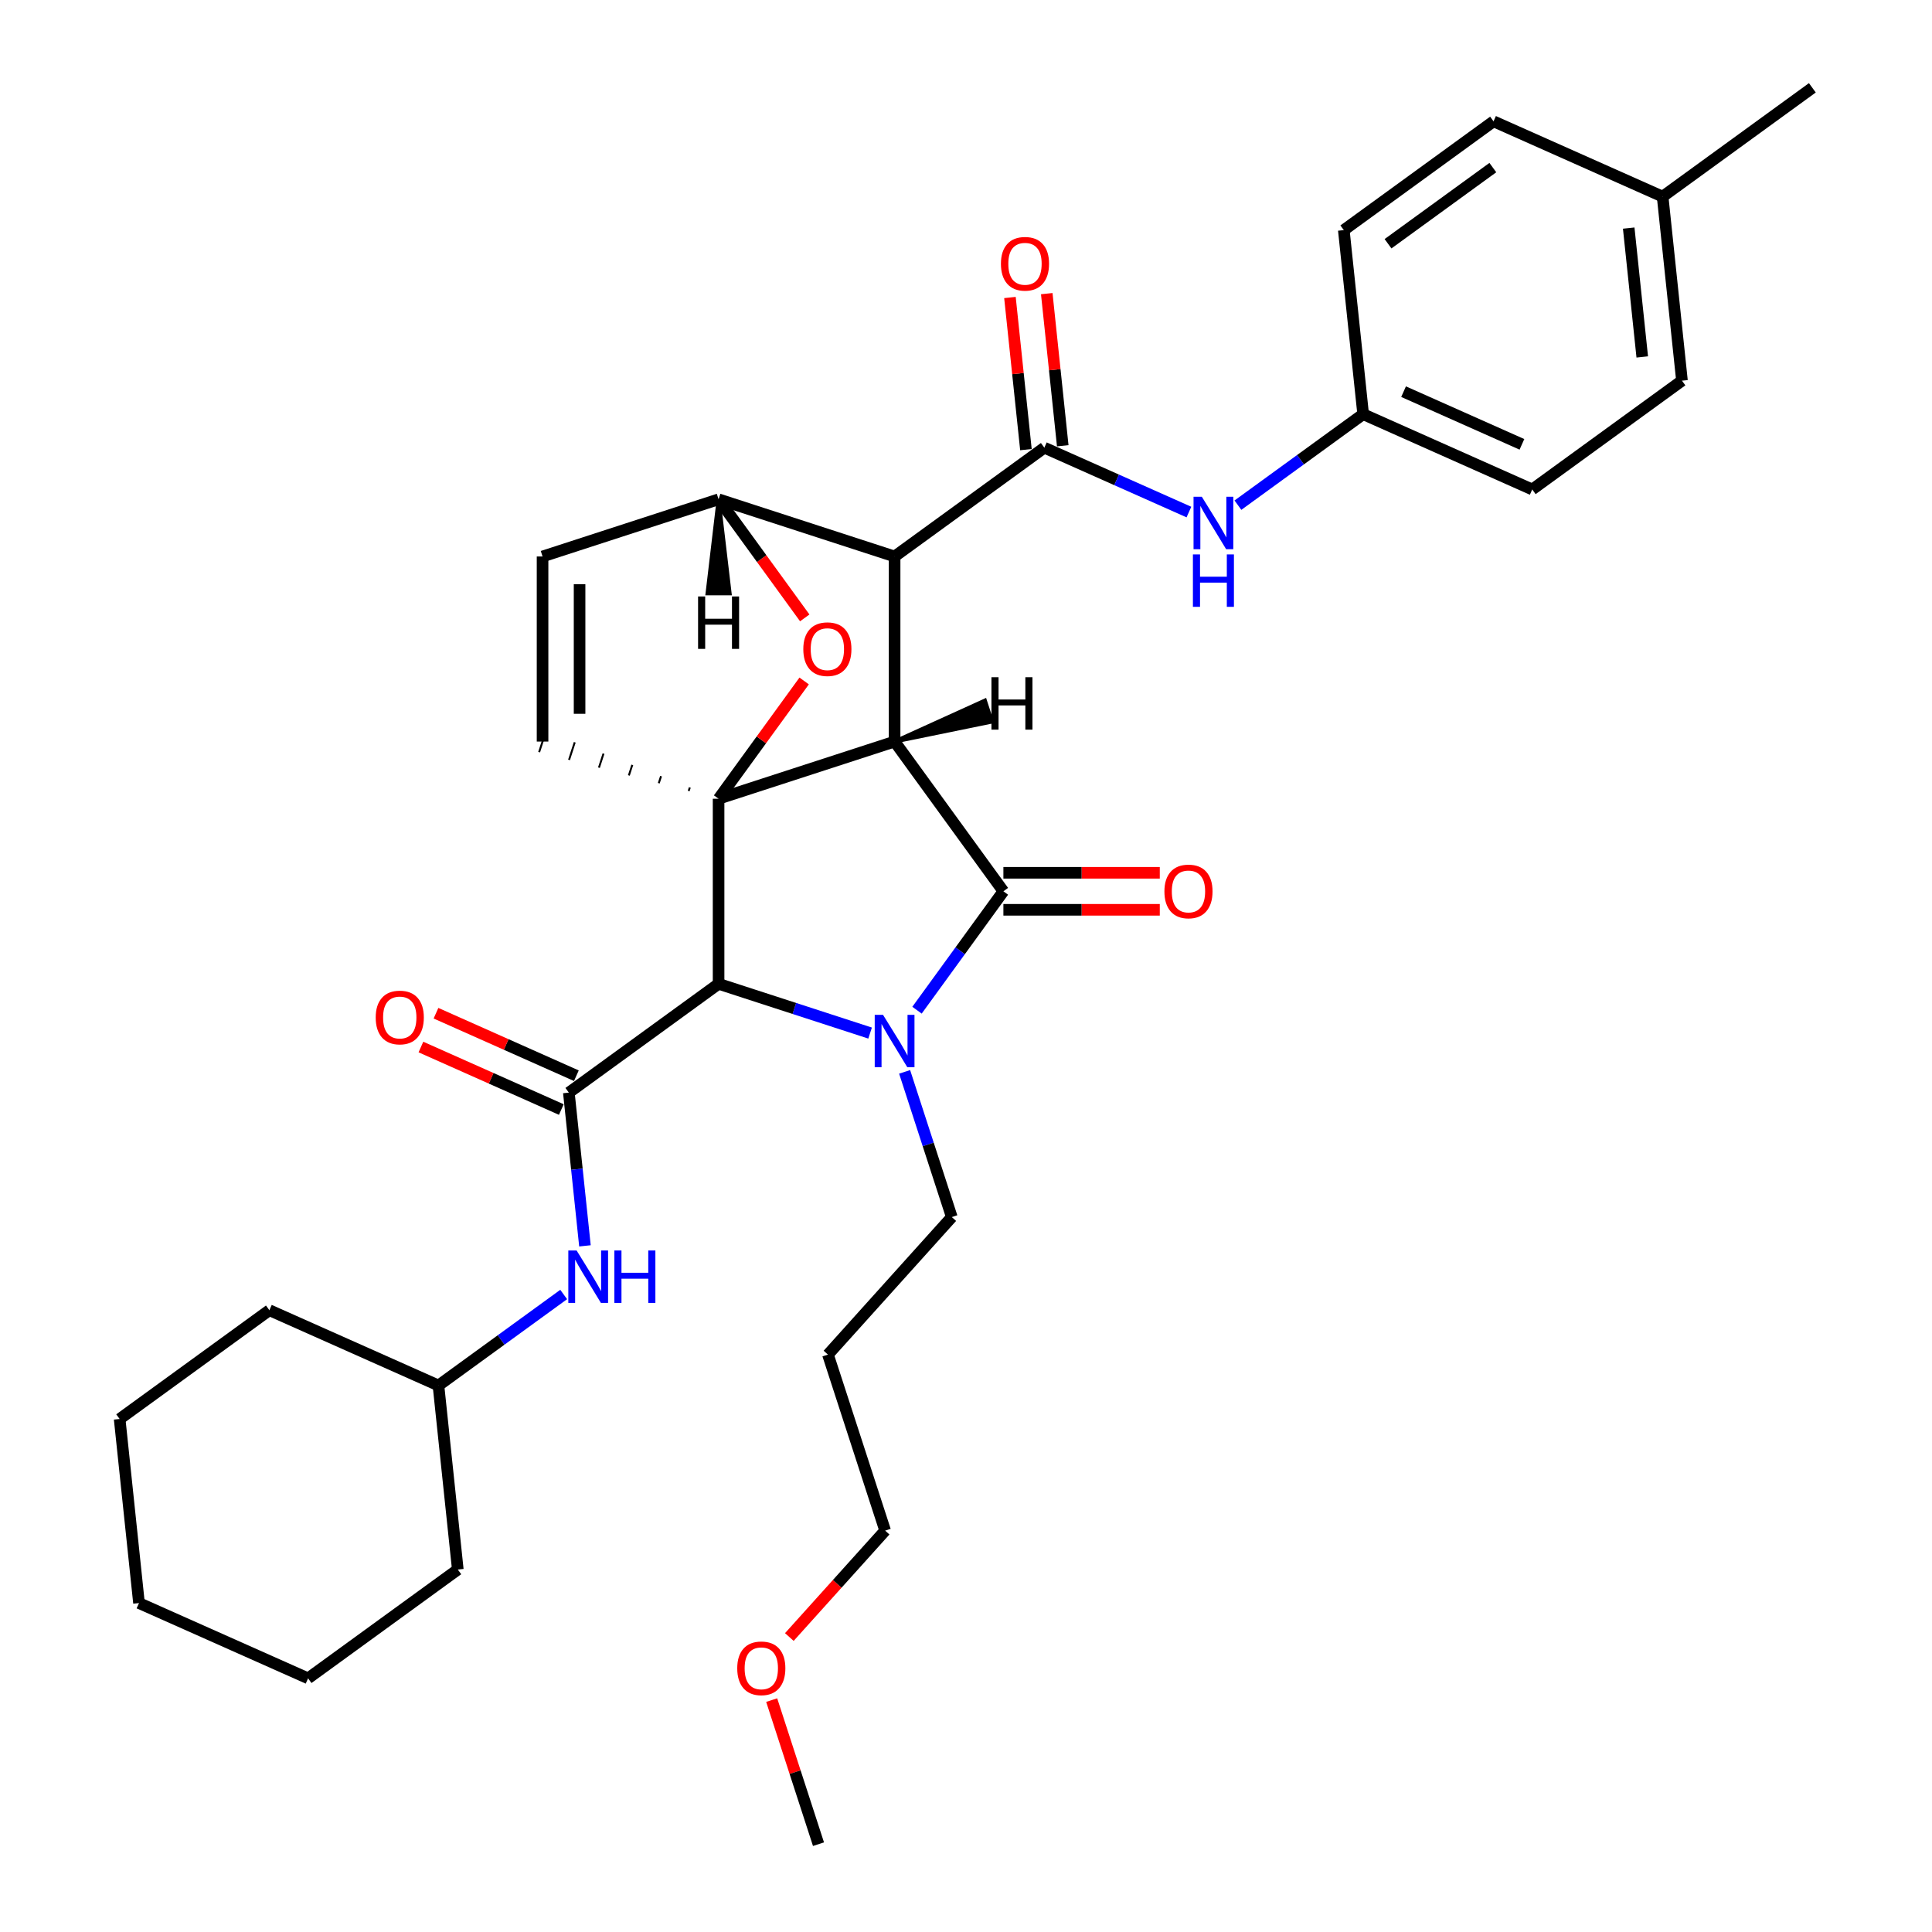 <?xml version='1.0' encoding='iso-8859-1'?>
<svg version='1.1' baseProfile='full'
              xmlns='http://www.w3.org/2000/svg'
                      xmlns:rdkit='http://www.rdkit.org/xml'
                      xmlns:xlink='http://www.w3.org/1999/xlink'
                  xml:space='preserve'
width='1000px' height='1000px' viewBox='0 0 1000 1000'>
<!-- END OF HEADER -->
<rect style='opacity:1.0;fill:#FFFFFF;stroke:none' width='1000' height='1000' x='0' y='0'> </rect>
<path class='bond-0' d='M 463.046,383.831 L 371.937,413.434' style='fill:none;fill-rule:evenodd;stroke:#000000;stroke-width:6px;stroke-linecap:butt;stroke-linejoin:miter;stroke-opacity:1' />
<path class='bond-2' d='M 463.046,383.831 L 463.046,288.033' style='fill:none;fill-rule:evenodd;stroke:#000000;stroke-width:6px;stroke-linecap:butt;stroke-linejoin:miter;stroke-opacity:1' />
<path class='bond-34' d='M 463.046,383.831 L 519.354,461.333' style='fill:none;fill-rule:evenodd;stroke:#000000;stroke-width:6px;stroke-linecap:butt;stroke-linejoin:miter;stroke-opacity:1' />
<path class='bond-39' d='M 463.046,383.831 L 513.35,373.529 L 509.798,362.596 Z' style='fill:#000000;fill-rule:evenodd;fill-opacity:1;stroke:#000000;stroke-width:2px;stroke-linecap:butt;stroke-linejoin:miter;stroke-opacity:1;' />
<path class='bond-35' d='M 371.937,413.434 L 394.084,382.95' style='fill:none;fill-rule:evenodd;stroke:#000000;stroke-width:6px;stroke-linecap:butt;stroke-linejoin:miter;stroke-opacity:1' />
<path class='bond-35' d='M 394.084,382.95 L 416.232,352.466' style='fill:none;fill-rule:evenodd;stroke:#FF0000;stroke-width:6px;stroke-linecap:butt;stroke-linejoin:miter;stroke-opacity:1' />
<path class='bond-36' d='M 371.937,413.434 L 371.937,509.232' style='fill:none;fill-rule:evenodd;stroke:#000000;stroke-width:6px;stroke-linecap:butt;stroke-linejoin:miter;stroke-opacity:1' />
<path class='bond-37' d='M 357.048,407.589 L 356.456,409.411' style='fill:none;fill-rule:evenodd;stroke:#000000;stroke-width:1.0px;stroke-linecap:butt;stroke-linejoin:miter;stroke-opacity:1' />
<path class='bond-37' d='M 342.159,401.744 L 340.975,405.388' style='fill:none;fill-rule:evenodd;stroke:#000000;stroke-width:1.0px;stroke-linecap:butt;stroke-linejoin:miter;stroke-opacity:1' />
<path class='bond-37' d='M 327.27,395.899 L 325.494,401.365' style='fill:none;fill-rule:evenodd;stroke:#000000;stroke-width:1.0px;stroke-linecap:butt;stroke-linejoin:miter;stroke-opacity:1' />
<path class='bond-37' d='M 312.381,390.054 L 310.013,397.343' style='fill:none;fill-rule:evenodd;stroke:#000000;stroke-width:1.0px;stroke-linecap:butt;stroke-linejoin:miter;stroke-opacity:1' />
<path class='bond-37' d='M 297.492,384.209 L 294.532,393.32' style='fill:none;fill-rule:evenodd;stroke:#000000;stroke-width:1.0px;stroke-linecap:butt;stroke-linejoin:miter;stroke-opacity:1' />
<path class='bond-37' d='M 282.604,378.364 L 279.051,389.297' style='fill:none;fill-rule:evenodd;stroke:#000000;stroke-width:1.0px;stroke-linecap:butt;stroke-linejoin:miter;stroke-opacity:1' />
<path class='bond-1' d='M 450.362,534.714 L 411.149,521.973' style='fill:none;fill-rule:evenodd;stroke:#0000FF;stroke-width:6px;stroke-linecap:butt;stroke-linejoin:miter;stroke-opacity:1' />
<path class='bond-1' d='M 411.149,521.973 L 371.937,509.232' style='fill:none;fill-rule:evenodd;stroke:#000000;stroke-width:6px;stroke-linecap:butt;stroke-linejoin:miter;stroke-opacity:1' />
<path class='bond-11' d='M 468.231,554.795 L 480.44,592.369' style='fill:none;fill-rule:evenodd;stroke:#0000FF;stroke-width:6px;stroke-linecap:butt;stroke-linejoin:miter;stroke-opacity:1' />
<path class='bond-11' d='M 480.44,592.369 L 492.649,629.944' style='fill:none;fill-rule:evenodd;stroke:#000000;stroke-width:6px;stroke-linecap:butt;stroke-linejoin:miter;stroke-opacity:1' />
<path class='bond-33' d='M 474.641,522.875 L 496.998,492.104' style='fill:none;fill-rule:evenodd;stroke:#0000FF;stroke-width:6px;stroke-linecap:butt;stroke-linejoin:miter;stroke-opacity:1' />
<path class='bond-33' d='M 496.998,492.104 L 519.354,461.333' style='fill:none;fill-rule:evenodd;stroke:#000000;stroke-width:6px;stroke-linecap:butt;stroke-linejoin:miter;stroke-opacity:1' />
<path class='bond-3' d='M 371.937,509.232 L 294.435,565.54' style='fill:none;fill-rule:evenodd;stroke:#000000;stroke-width:6px;stroke-linecap:butt;stroke-linejoin:miter;stroke-opacity:1' />
<path class='bond-4' d='M 463.046,288.033 L 540.548,231.724' style='fill:none;fill-rule:evenodd;stroke:#000000;stroke-width:6px;stroke-linecap:butt;stroke-linejoin:miter;stroke-opacity:1' />
<path class='bond-30' d='M 463.046,288.033 L 371.937,258.43' style='fill:none;fill-rule:evenodd;stroke:#000000;stroke-width:6px;stroke-linecap:butt;stroke-linejoin:miter;stroke-opacity:1' />
<path class='bond-5' d='M 416.538,319.819 L 394.237,289.124' style='fill:none;fill-rule:evenodd;stroke:#FF0000;stroke-width:6px;stroke-linecap:butt;stroke-linejoin:miter;stroke-opacity:1' />
<path class='bond-5' d='M 394.237,289.124 L 371.937,258.43' style='fill:none;fill-rule:evenodd;stroke:#000000;stroke-width:6px;stroke-linecap:butt;stroke-linejoin:miter;stroke-opacity:1' />
<path class='bond-8' d='M 294.435,565.54 L 298.603,605.197' style='fill:none;fill-rule:evenodd;stroke:#000000;stroke-width:6px;stroke-linecap:butt;stroke-linejoin:miter;stroke-opacity:1' />
<path class='bond-8' d='M 298.603,605.197 L 302.771,644.853' style='fill:none;fill-rule:evenodd;stroke:#0000FF;stroke-width:6px;stroke-linecap:butt;stroke-linejoin:miter;stroke-opacity:1' />
<path class='bond-9' d='M 298.331,556.789 L 261.997,540.612' style='fill:none;fill-rule:evenodd;stroke:#000000;stroke-width:6px;stroke-linecap:butt;stroke-linejoin:miter;stroke-opacity:1' />
<path class='bond-9' d='M 261.997,540.612 L 225.664,524.435' style='fill:none;fill-rule:evenodd;stroke:#FF0000;stroke-width:6px;stroke-linecap:butt;stroke-linejoin:miter;stroke-opacity:1' />
<path class='bond-9' d='M 290.538,574.292 L 254.205,558.115' style='fill:none;fill-rule:evenodd;stroke:#000000;stroke-width:6px;stroke-linecap:butt;stroke-linejoin:miter;stroke-opacity:1' />
<path class='bond-9' d='M 254.205,558.115 L 217.871,541.938' style='fill:none;fill-rule:evenodd;stroke:#FF0000;stroke-width:6px;stroke-linecap:butt;stroke-linejoin:miter;stroke-opacity:1' />
<path class='bond-7' d='M 540.548,231.724 L 577.964,248.383' style='fill:none;fill-rule:evenodd;stroke:#000000;stroke-width:6px;stroke-linecap:butt;stroke-linejoin:miter;stroke-opacity:1' />
<path class='bond-7' d='M 577.964,248.383 L 615.38,265.042' style='fill:none;fill-rule:evenodd;stroke:#0000FF;stroke-width:6px;stroke-linecap:butt;stroke-linejoin:miter;stroke-opacity:1' />
<path class='bond-10' d='M 550.075,230.723 L 545.937,191.354' style='fill:none;fill-rule:evenodd;stroke:#000000;stroke-width:6px;stroke-linecap:butt;stroke-linejoin:miter;stroke-opacity:1' />
<path class='bond-10' d='M 545.937,191.354 L 541.799,151.985' style='fill:none;fill-rule:evenodd;stroke:#FF0000;stroke-width:6px;stroke-linecap:butt;stroke-linejoin:miter;stroke-opacity:1' />
<path class='bond-10' d='M 531.02,232.726 L 526.883,193.356' style='fill:none;fill-rule:evenodd;stroke:#000000;stroke-width:6px;stroke-linecap:butt;stroke-linejoin:miter;stroke-opacity:1' />
<path class='bond-10' d='M 526.883,193.356 L 522.745,153.987' style='fill:none;fill-rule:evenodd;stroke:#FF0000;stroke-width:6px;stroke-linecap:butt;stroke-linejoin:miter;stroke-opacity:1' />
<path class='bond-29' d='M 371.937,258.43 L 280.827,288.033' style='fill:none;fill-rule:evenodd;stroke:#000000;stroke-width:6px;stroke-linecap:butt;stroke-linejoin:miter;stroke-opacity:1' />
<path class='bond-40' d='M 371.937,258.43 L 366.189,307.133 L 377.684,307.133 Z' style='fill:#000000;fill-rule:evenodd;fill-opacity:1;stroke:#000000;stroke-width:2px;stroke-linecap:butt;stroke-linejoin:miter;stroke-opacity:1;' />
<path class='bond-6' d='M 280.827,383.831 L 280.827,288.033' style='fill:none;fill-rule:evenodd;stroke:#000000;stroke-width:6px;stroke-linecap:butt;stroke-linejoin:miter;stroke-opacity:1' />
<path class='bond-6' d='M 299.987,369.461 L 299.987,302.402' style='fill:none;fill-rule:evenodd;stroke:#000000;stroke-width:6px;stroke-linecap:butt;stroke-linejoin:miter;stroke-opacity:1' />
<path class='bond-12' d='M 640.747,261.474 L 673.156,237.927' style='fill:none;fill-rule:evenodd;stroke:#0000FF;stroke-width:6px;stroke-linecap:butt;stroke-linejoin:miter;stroke-opacity:1' />
<path class='bond-12' d='M 673.156,237.927 L 705.565,214.38' style='fill:none;fill-rule:evenodd;stroke:#000000;stroke-width:6px;stroke-linecap:butt;stroke-linejoin:miter;stroke-opacity:1' />
<path class='bond-13' d='M 291.764,670.028 L 259.355,693.575' style='fill:none;fill-rule:evenodd;stroke:#0000FF;stroke-width:6px;stroke-linecap:butt;stroke-linejoin:miter;stroke-opacity:1' />
<path class='bond-13' d='M 259.355,693.575 L 226.946,717.122' style='fill:none;fill-rule:evenodd;stroke:#000000;stroke-width:6px;stroke-linecap:butt;stroke-linejoin:miter;stroke-opacity:1' />
<path class='bond-38' d='M 600.303,451.753 L 559.829,451.753' style='fill:none;fill-rule:evenodd;stroke:#FF0000;stroke-width:6px;stroke-linecap:butt;stroke-linejoin:miter;stroke-opacity:1' />
<path class='bond-38' d='M 559.829,451.753 L 519.354,451.753' style='fill:none;fill-rule:evenodd;stroke:#000000;stroke-width:6px;stroke-linecap:butt;stroke-linejoin:miter;stroke-opacity:1' />
<path class='bond-38' d='M 600.303,470.912 L 559.829,470.912' style='fill:none;fill-rule:evenodd;stroke:#FF0000;stroke-width:6px;stroke-linecap:butt;stroke-linejoin:miter;stroke-opacity:1' />
<path class='bond-38' d='M 559.829,470.912 L 519.354,470.912' style='fill:none;fill-rule:evenodd;stroke:#000000;stroke-width:6px;stroke-linecap:butt;stroke-linejoin:miter;stroke-opacity:1' />
<path class='bond-19' d='M 492.649,629.944 L 428.548,701.136' style='fill:none;fill-rule:evenodd;stroke:#000000;stroke-width:6px;stroke-linecap:butt;stroke-linejoin:miter;stroke-opacity:1' />
<path class='bond-15' d='M 705.565,214.38 L 695.552,119.107' style='fill:none;fill-rule:evenodd;stroke:#000000;stroke-width:6px;stroke-linecap:butt;stroke-linejoin:miter;stroke-opacity:1' />
<path class='bond-16' d='M 705.565,214.38 L 793.081,253.345' style='fill:none;fill-rule:evenodd;stroke:#000000;stroke-width:6px;stroke-linecap:butt;stroke-linejoin:miter;stroke-opacity:1' />
<path class='bond-16' d='M 726.486,202.722 L 787.747,229.997' style='fill:none;fill-rule:evenodd;stroke:#000000;stroke-width:6px;stroke-linecap:butt;stroke-linejoin:miter;stroke-opacity:1' />
<path class='bond-24' d='M 226.946,717.122 L 139.43,678.157' style='fill:none;fill-rule:evenodd;stroke:#000000;stroke-width:6px;stroke-linecap:butt;stroke-linejoin:miter;stroke-opacity:1' />
<path class='bond-25' d='M 226.946,717.122 L 236.96,812.395' style='fill:none;fill-rule:evenodd;stroke:#000000;stroke-width:6px;stroke-linecap:butt;stroke-linejoin:miter;stroke-opacity:1' />
<path class='bond-14' d='M 860.57,101.763 L 870.583,197.036' style='fill:none;fill-rule:evenodd;stroke:#000000;stroke-width:6px;stroke-linecap:butt;stroke-linejoin:miter;stroke-opacity:1' />
<path class='bond-14' d='M 843.017,118.057 L 850.027,184.748' style='fill:none;fill-rule:evenodd;stroke:#000000;stroke-width:6px;stroke-linecap:butt;stroke-linejoin:miter;stroke-opacity:1' />
<path class='bond-22' d='M 860.57,101.763 L 938.072,45.455' style='fill:none;fill-rule:evenodd;stroke:#000000;stroke-width:6px;stroke-linecap:butt;stroke-linejoin:miter;stroke-opacity:1' />
<path class='bond-32' d='M 860.57,101.763 L 773.054,62.799' style='fill:none;fill-rule:evenodd;stroke:#000000;stroke-width:6px;stroke-linecap:butt;stroke-linejoin:miter;stroke-opacity:1' />
<path class='bond-17' d='M 695.552,119.107 L 773.054,62.799' style='fill:none;fill-rule:evenodd;stroke:#000000;stroke-width:6px;stroke-linecap:butt;stroke-linejoin:miter;stroke-opacity:1' />
<path class='bond-17' d='M 718.439,126.161 L 772.69,86.745' style='fill:none;fill-rule:evenodd;stroke:#000000;stroke-width:6px;stroke-linecap:butt;stroke-linejoin:miter;stroke-opacity:1' />
<path class='bond-18' d='M 793.081,253.345 L 870.583,197.036' style='fill:none;fill-rule:evenodd;stroke:#000000;stroke-width:6px;stroke-linecap:butt;stroke-linejoin:miter;stroke-opacity:1' />
<path class='bond-21' d='M 428.548,701.136 L 458.151,792.245' style='fill:none;fill-rule:evenodd;stroke:#000000;stroke-width:6px;stroke-linecap:butt;stroke-linejoin:miter;stroke-opacity:1' />
<path class='bond-20' d='M 408.558,847.323 L 433.354,819.784' style='fill:none;fill-rule:evenodd;stroke:#FF0000;stroke-width:6px;stroke-linecap:butt;stroke-linejoin:miter;stroke-opacity:1' />
<path class='bond-20' d='M 433.354,819.784 L 458.151,792.245' style='fill:none;fill-rule:evenodd;stroke:#000000;stroke-width:6px;stroke-linecap:butt;stroke-linejoin:miter;stroke-opacity:1' />
<path class='bond-23' d='M 399.422,879.971 L 411.537,917.258' style='fill:none;fill-rule:evenodd;stroke:#FF0000;stroke-width:6px;stroke-linecap:butt;stroke-linejoin:miter;stroke-opacity:1' />
<path class='bond-23' d='M 411.537,917.258 L 423.653,954.545' style='fill:none;fill-rule:evenodd;stroke:#000000;stroke-width:6px;stroke-linecap:butt;stroke-linejoin:miter;stroke-opacity:1' />
<path class='bond-26' d='M 139.43,678.157 L 61.928,734.466' style='fill:none;fill-rule:evenodd;stroke:#000000;stroke-width:6px;stroke-linecap:butt;stroke-linejoin:miter;stroke-opacity:1' />
<path class='bond-27' d='M 236.96,812.395 L 159.458,868.703' style='fill:none;fill-rule:evenodd;stroke:#000000;stroke-width:6px;stroke-linecap:butt;stroke-linejoin:miter;stroke-opacity:1' />
<path class='bond-31' d='M 61.928,734.466 L 71.942,829.739' style='fill:none;fill-rule:evenodd;stroke:#000000;stroke-width:6px;stroke-linecap:butt;stroke-linejoin:miter;stroke-opacity:1' />
<path class='bond-28' d='M 159.458,868.703 L 71.942,829.739' style='fill:none;fill-rule:evenodd;stroke:#000000;stroke-width:6px;stroke-linecap:butt;stroke-linejoin:miter;stroke-opacity:1' />
<path  class='atom-2' d='M 457.049 525.27
L 465.939 539.639
Q 466.82 541.057, 468.238 543.625
Q 469.656 546.192, 469.732 546.345
L 469.732 525.27
L 473.334 525.27
L 473.334 552.4
L 469.617 552.4
L 460.076 536.689
Q 458.965 534.85, 457.777 532.742
Q 456.627 530.634, 456.282 529.983
L 456.282 552.4
L 452.757 552.4
L 452.757 525.27
L 457.049 525.27
' fill='#0000FF'/>
<path  class='atom-5' d='M 415.791 336.008
Q 415.791 329.494, 419.01 325.854
Q 422.229 322.213, 428.245 322.213
Q 434.261 322.213, 437.48 325.854
Q 440.699 329.494, 440.699 336.008
Q 440.699 342.599, 437.442 346.354
Q 434.185 350.071, 428.245 350.071
Q 422.267 350.071, 419.01 346.354
Q 415.791 342.638, 415.791 336.008
M 428.245 347.006
Q 432.384 347.006, 434.606 344.247
Q 436.867 341.45, 436.867 336.008
Q 436.867 330.682, 434.606 328
Q 432.384 325.279, 428.245 325.279
Q 424.107 325.279, 421.846 327.961
Q 419.623 330.644, 419.623 336.008
Q 419.623 341.488, 421.846 344.247
Q 424.107 347.006, 428.245 347.006
' fill='#FF0000'/>
<path  class='atom-11' d='M 622.066 257.124
L 630.957 271.493
Q 631.838 272.911, 633.256 275.479
Q 634.673 278.046, 634.75 278.199
L 634.75 257.124
L 638.352 257.124
L 638.352 284.254
L 634.635 284.254
L 625.094 268.543
Q 623.982 266.704, 622.795 264.596
Q 621.645 262.488, 621.3 261.837
L 621.3 284.254
L 617.775 284.254
L 617.775 257.124
L 622.066 257.124
' fill='#0000FF'/>
<path  class='atom-11' d='M 617.449 286.967
L 621.128 286.967
L 621.128 298.501
L 634.999 298.501
L 634.999 286.967
L 638.678 286.967
L 638.678 314.097
L 634.999 314.097
L 634.999 301.566
L 621.128 301.566
L 621.128 314.097
L 617.449 314.097
L 617.449 286.967
' fill='#0000FF'/>
<path  class='atom-12' d='M 298.451 647.248
L 307.341 661.618
Q 308.223 663.036, 309.64 665.603
Q 311.058 668.17, 311.135 668.324
L 311.135 647.248
L 314.737 647.248
L 314.737 674.378
L 311.02 674.378
L 301.478 658.667
Q 300.367 656.828, 299.179 654.72
Q 298.03 652.613, 297.685 651.961
L 297.685 674.378
L 294.159 674.378
L 294.159 647.248
L 298.451 647.248
' fill='#0000FF'/>
<path  class='atom-12' d='M 317.994 647.248
L 321.673 647.248
L 321.673 658.782
L 335.544 658.782
L 335.544 647.248
L 339.223 647.248
L 339.223 674.378
L 335.544 674.378
L 335.544 661.848
L 321.673 661.848
L 321.673 674.378
L 317.994 674.378
L 317.994 647.248
' fill='#0000FF'/>
<path  class='atom-13' d='M 602.698 461.409
Q 602.698 454.895, 605.917 451.255
Q 609.136 447.614, 615.152 447.614
Q 621.168 447.614, 624.387 451.255
Q 627.606 454.895, 627.606 461.409
Q 627.606 468, 624.349 471.755
Q 621.092 475.472, 615.152 475.472
Q 609.174 475.472, 605.917 471.755
Q 602.698 468.039, 602.698 461.409
M 615.152 472.407
Q 619.291 472.407, 621.513 469.648
Q 623.774 466.851, 623.774 461.409
Q 623.774 456.083, 621.513 453.401
Q 619.291 450.68, 615.152 450.68
Q 611.014 450.68, 608.753 453.362
Q 606.53 456.045, 606.53 461.409
Q 606.53 466.889, 608.753 469.648
Q 611.014 472.407, 615.152 472.407
' fill='#FF0000'/>
<path  class='atom-14' d='M 194.465 526.652
Q 194.465 520.138, 197.684 516.498
Q 200.903 512.857, 206.919 512.857
Q 212.935 512.857, 216.154 516.498
Q 219.373 520.138, 219.373 526.652
Q 219.373 533.243, 216.115 536.998
Q 212.858 540.715, 206.919 540.715
Q 200.941 540.715, 197.684 536.998
Q 194.465 533.281, 194.465 526.652
M 206.919 537.65
Q 211.057 537.65, 213.28 534.891
Q 215.541 532.094, 215.541 526.652
Q 215.541 521.326, 213.28 518.644
Q 211.057 515.923, 206.919 515.923
Q 202.78 515.923, 200.52 518.605
Q 198.297 521.288, 198.297 526.652
Q 198.297 532.132, 200.52 534.891
Q 202.78 537.65, 206.919 537.65
' fill='#FF0000'/>
<path  class='atom-15' d='M 518.08 136.528
Q 518.08 130.014, 521.299 126.373
Q 524.518 122.733, 530.534 122.733
Q 536.55 122.733, 539.769 126.373
Q 542.988 130.014, 542.988 136.528
Q 542.988 143.119, 539.731 146.874
Q 536.474 150.591, 530.534 150.591
Q 524.556 150.591, 521.299 146.874
Q 518.08 143.157, 518.08 136.528
M 530.534 147.525
Q 534.673 147.525, 536.895 144.766
Q 539.156 141.969, 539.156 136.528
Q 539.156 131.201, 536.895 128.519
Q 534.673 125.798, 530.534 125.798
Q 526.396 125.798, 524.135 128.481
Q 521.912 131.163, 521.912 136.528
Q 521.912 142.007, 524.135 144.766
Q 526.396 147.525, 530.534 147.525
' fill='#FF0000'/>
<path  class='atom-25' d='M 381.596 863.513
Q 381.596 856.999, 384.815 853.358
Q 388.033 849.718, 394.05 849.718
Q 400.066 849.718, 403.284 853.358
Q 406.503 856.999, 406.503 863.513
Q 406.503 870.104, 403.246 873.859
Q 399.989 877.576, 394.05 877.576
Q 388.072 877.576, 384.815 873.859
Q 381.596 870.142, 381.596 863.513
M 394.05 874.511
Q 398.188 874.511, 400.41 871.752
Q 402.671 868.954, 402.671 863.513
Q 402.671 858.187, 400.41 855.504
Q 398.188 852.784, 394.05 852.784
Q 389.911 852.784, 387.65 855.466
Q 385.428 858.148, 385.428 863.513
Q 385.428 868.993, 387.65 871.752
Q 389.911 874.511, 394.05 874.511
' fill='#FF0000'/>
<path  class='atom-35' d='M 513.171 350.53
L 516.849 350.53
L 516.849 362.064
L 530.721 362.064
L 530.721 350.53
L 534.4 350.53
L 534.4 377.66
L 530.721 377.66
L 530.721 365.13
L 516.849 365.13
L 516.849 377.66
L 513.171 377.66
L 513.171 350.53
' fill='#000000'/>
<path  class='atom-36' d='M 361.322 308.73
L 365.001 308.73
L 365.001 320.264
L 378.872 320.264
L 378.872 308.73
L 382.551 308.73
L 382.551 335.86
L 378.872 335.86
L 378.872 323.329
L 365.001 323.329
L 365.001 335.86
L 361.322 335.86
L 361.322 308.73
' fill='#000000'/>
</svg>
